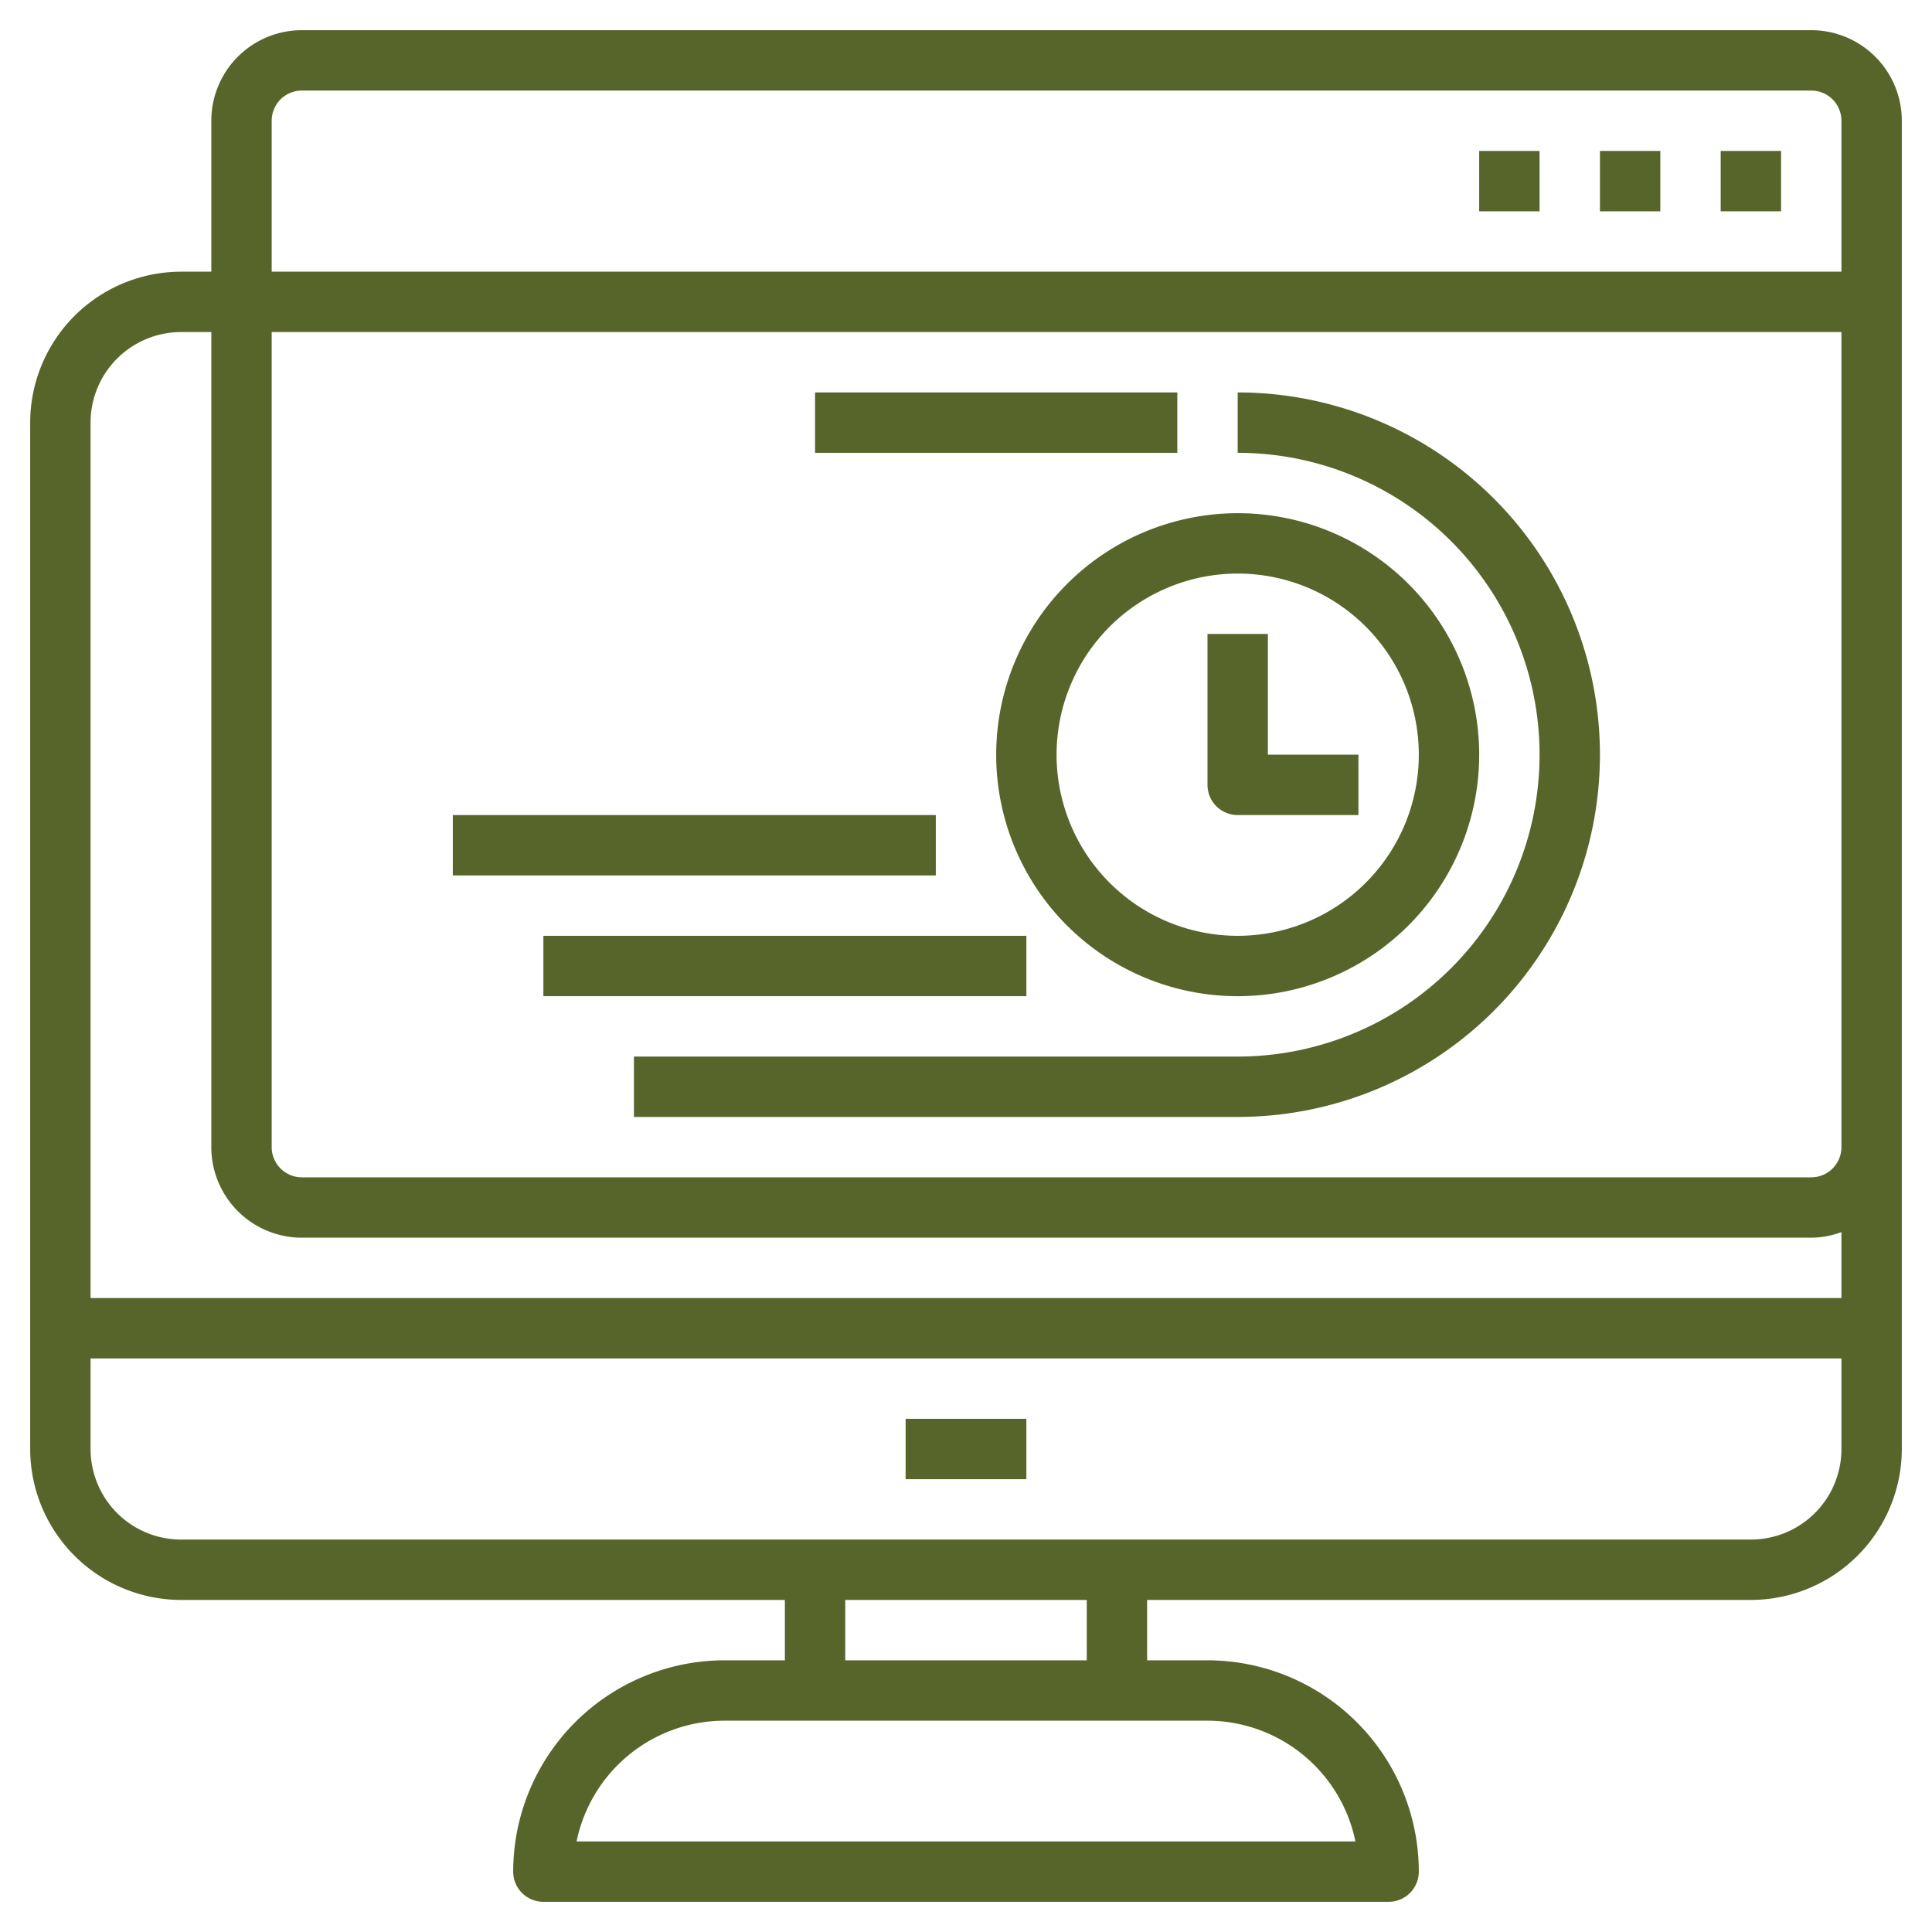 <svg xmlns="http://www.w3.org/2000/svg" xmlns:xlink="http://www.w3.org/1999/xlink" xmlns:svgjs="http://svgjs.dev/svgjs" id="Layer_3" height="300" viewBox="0 0 64 64" width="300" data-name="Layer 3"><g width="100%" height="100%" transform="matrix(1,0,0,1,0,0)"><path d="m30 47h4v2h-4z" fill="#57652a" fill-opacity="1" data-original-color="#000000ff" stroke="none" stroke-opacity="1"></path><path d="m60 1h-50a3 3 0 0 0 -3 3v5h-1a5.006 5.006 0 0 0 -5 5v34a5.006 5.006 0 0 0 5 5h20v2h-2a7.008 7.008 0 0 0 -7 7 1 1 0 0 0 1 1h28a1 1 0 0 0 1-1 7.008 7.008 0 0 0 -7-7h-2v-2h20a5.006 5.006 0 0 0 5-5v-44a3 3 0 0 0 -3-3zm-51 3a1 1 0 0 1 1-1h50a1 1 0 0 1 1 1v5h-52zm-3 7h1v27a3 3 0 0 0 3 3h50a2.966 2.966 0 0 0 1-.184v2.184h-58v-29a3 3 0 0 1 3-3zm38.9 50h-25.8a5.008 5.008 0 0 1 4.9-4h16a5.008 5.008 0 0 1 4.9 4zm-8.9-6h-8v-2h8zm22-4h-52a3 3 0 0 1 -3-3v-3h58v3a3 3 0 0 1 -3 3zm2-12h-50a1 1 0 0 1 -1-1v-27h52v27a1 1 0 0 1 -1 1z" fill="#57652a" fill-opacity="1" data-original-color="#000000ff" stroke="none" stroke-opacity="1"></path><path d="m33 25a8 8 0 1 0 8-8 8.009 8.009 0 0 0 -8 8zm8-6a6 6 0 1 1 -6 6 6.006 6.006 0 0 1 6-6z" fill="#57652a" fill-opacity="1" data-original-color="#000000ff" stroke="none" stroke-opacity="1"></path><path d="m41 13v2a10 10 0 0 1 0 20h-20v2h20a12 12 0 0 0 0-24z" fill="#57652a" fill-opacity="1" data-original-color="#000000ff" stroke="none" stroke-opacity="1"></path><path d="m41 27h4v-2h-3v-4h-2v5a1 1 0 0 0 1 1z" fill="#57652a" fill-opacity="1" data-original-color="#000000ff" stroke="none" stroke-opacity="1"></path><path d="m18 31h16v2h-16z" fill="#57652a" fill-opacity="1" data-original-color="#000000ff" stroke="none" stroke-opacity="1"></path><path d="m15 27h16v2h-16z" fill="#57652a" fill-opacity="1" data-original-color="#000000ff" stroke="none" stroke-opacity="1"></path><path d="m49 5h2v2h-2z" fill="#57652a" fill-opacity="1" data-original-color="#000000ff" stroke="none" stroke-opacity="1"></path><path d="m53 5h2v2h-2z" fill="#57652a" fill-opacity="1" data-original-color="#000000ff" stroke="none" stroke-opacity="1"></path><path d="m57 5h2v2h-2z" fill="#57652a" fill-opacity="1" data-original-color="#000000ff" stroke="none" stroke-opacity="1"></path><path d="m27 13h12v2h-12z" fill="#57652a" fill-opacity="1" data-original-color="#000000ff" stroke="none" stroke-opacity="1"></path></g></svg>
